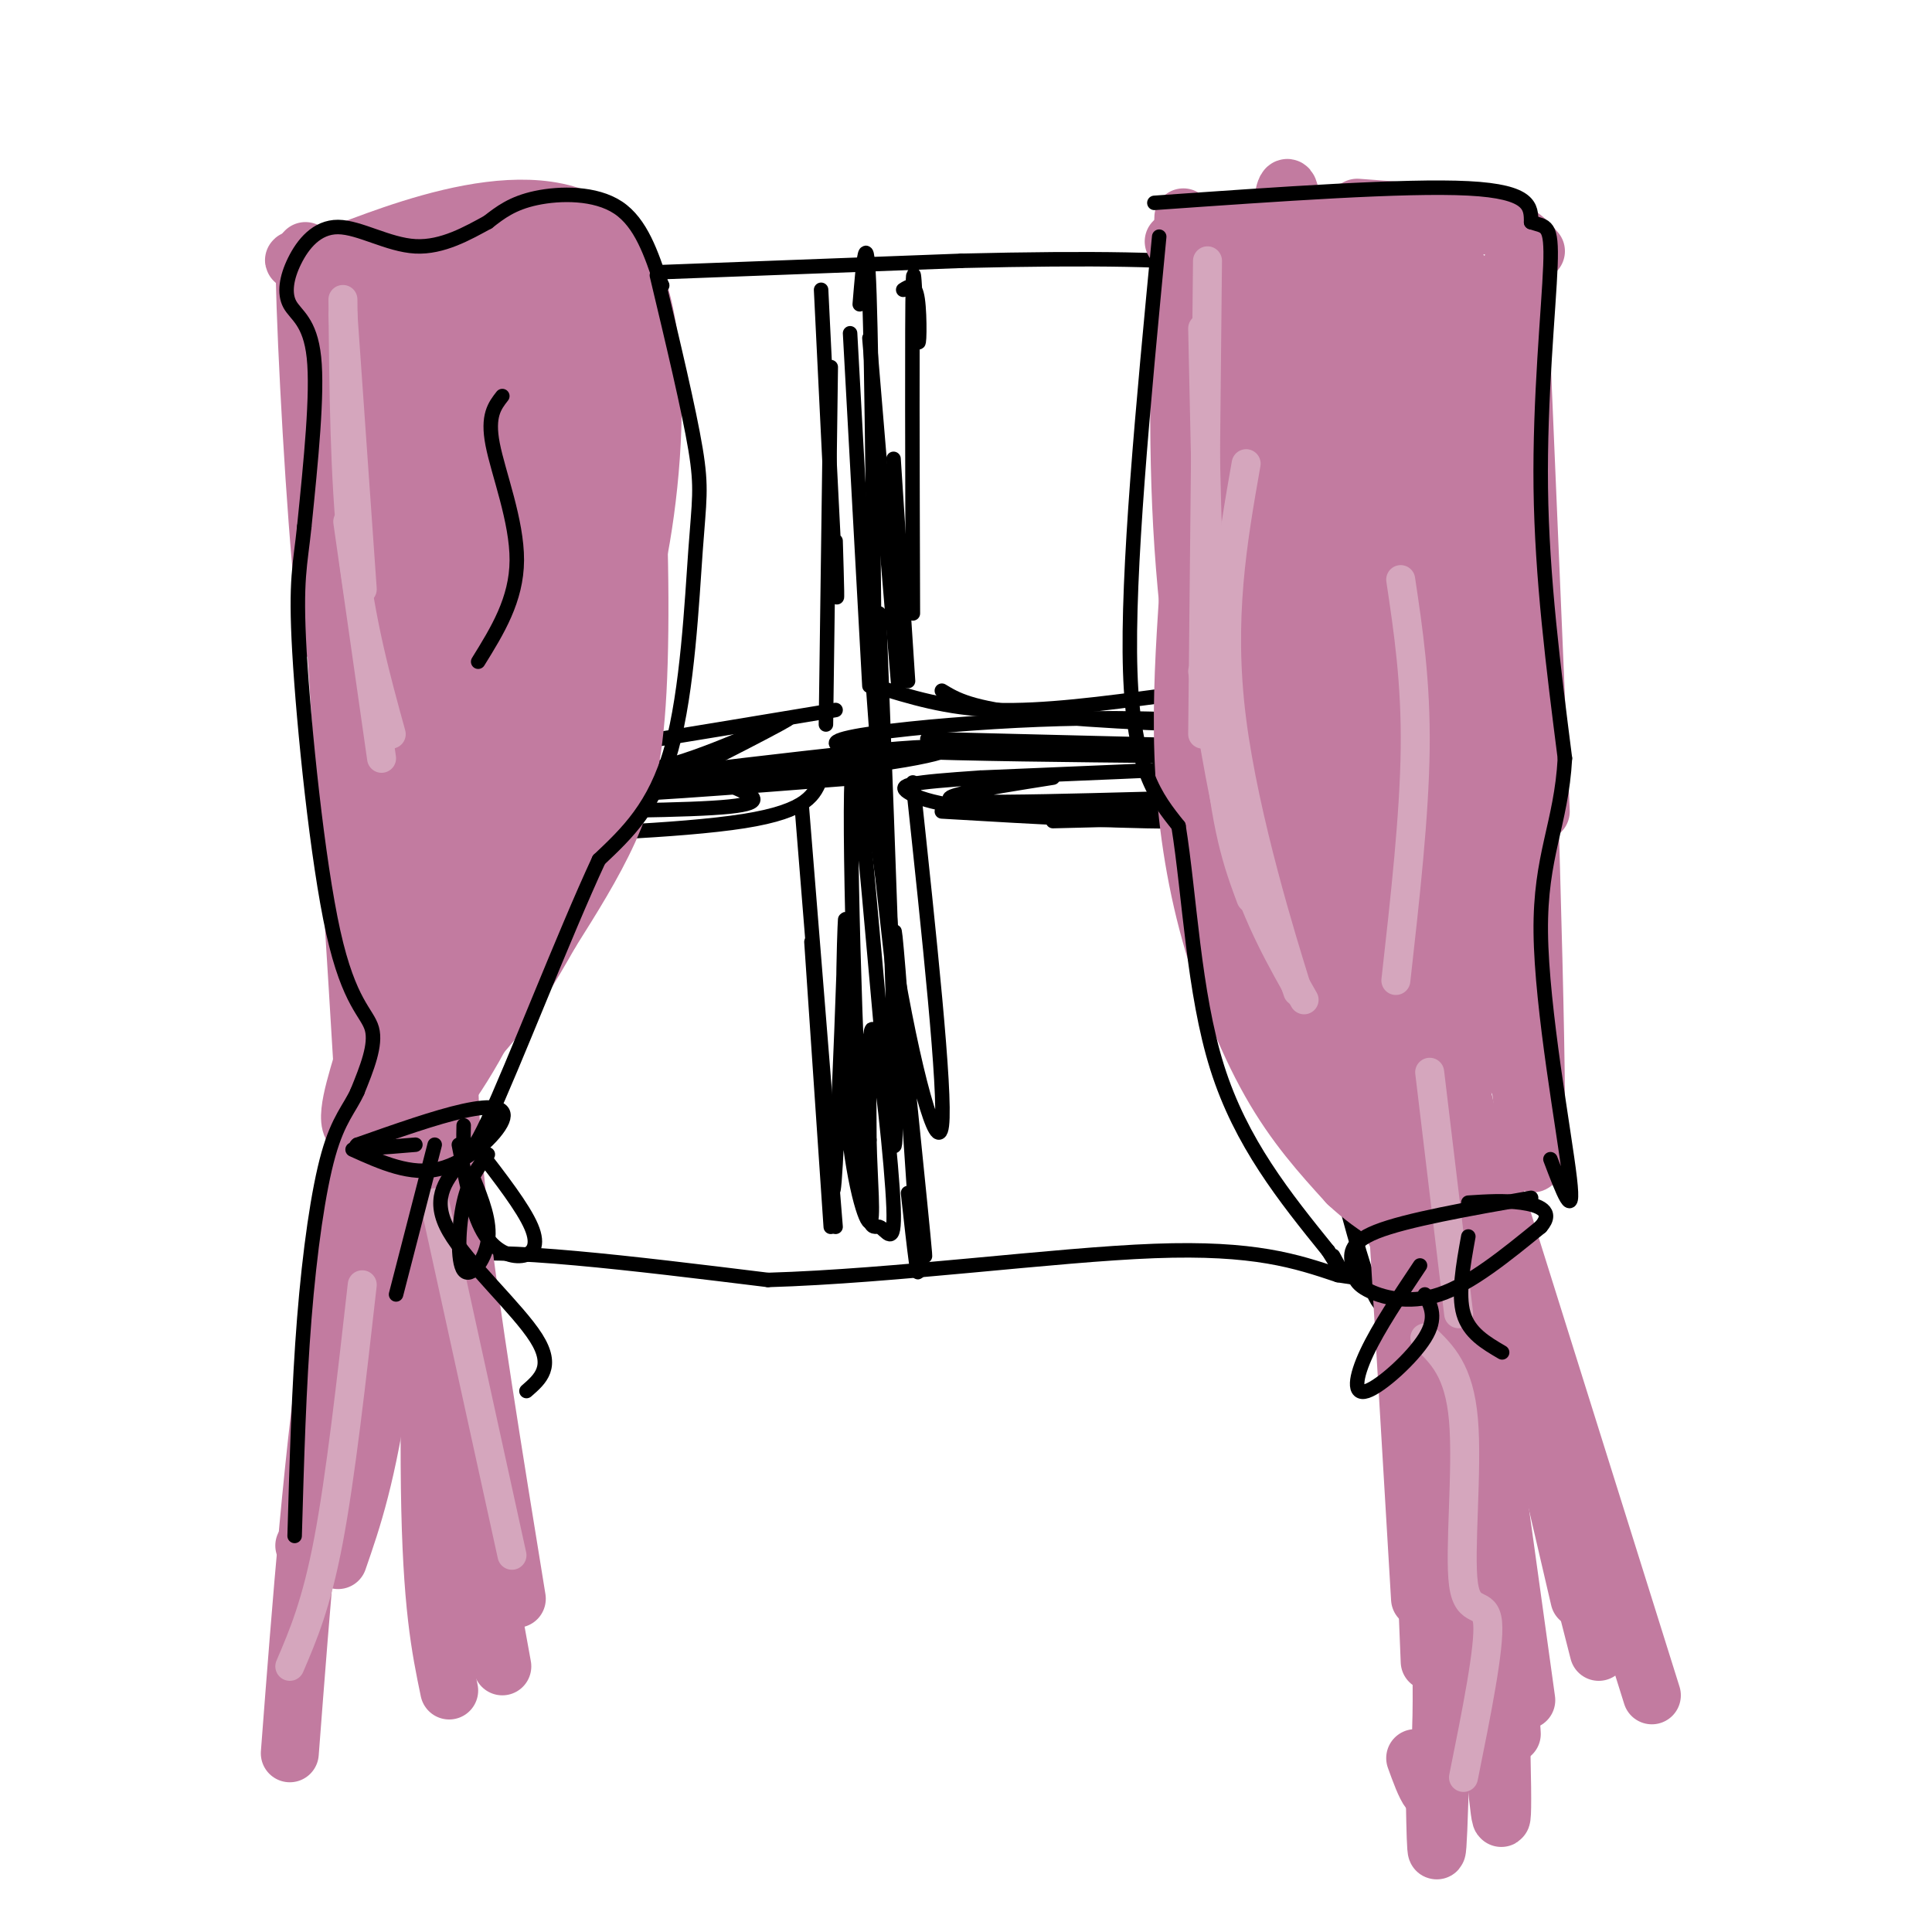 <svg viewBox='0 0 400 400' version='1.1' xmlns='http://www.w3.org/2000/svg' xmlns:xlink='http://www.w3.org/1999/xlink'><g fill='none' stroke='#000000' stroke-width='3' stroke-linecap='round' stroke-linejoin='round'><path d='M93,58c0.000,0.000 106.000,-4.000 106,-4'/><path d='M199,54c27.911,-0.667 44.689,-0.333 55,1c10.311,1.333 14.156,3.667 18,6'/><path d='M272,61c6.844,42.711 14.956,146.489 16,187c1.044,40.511 -4.978,17.756 -11,-5'/><path d='M91,56c0.000,0.000 3.000,180.000 3,180'/><path d='M94,236c-2.689,33.111 -10.911,25.889 -1,24c9.911,-1.889 37.956,1.556 66,5'/><path d='M159,265c26.356,-0.778 59.244,-5.222 80,-6c20.756,-0.778 29.378,2.111 38,5'/><path d='M277,264c8.044,1.178 9.156,1.622 10,1c0.844,-0.622 1.422,-2.311 2,-4'/><path d='M170,60c1.250,25.667 2.500,51.333 3,60c0.500,8.667 0.250,0.333 0,-8'/><path d='M172,76c0.000,0.000 -1.000,74.000 -1,74'/><path d='M173,147c-28.810,4.792 -57.619,9.583 -70,11c-12.381,1.417 -8.333,-0.542 -5,-2c3.333,-1.458 5.952,-2.417 10,-2c4.048,0.417 9.524,2.208 15,4'/><path d='M103,168c19.917,-0.083 39.833,-0.167 48,-1c8.167,-0.833 4.583,-2.417 1,-4'/><path d='M111,172c-7.089,0.556 -14.178,1.111 -5,1c9.178,-0.111 34.622,-0.889 48,-3c13.378,-2.111 14.689,-5.556 16,-9'/><path d='M166,167c0.000,0.000 7.000,87.000 7,87'/><path d='M168,195c0.000,0.000 4.000,59.000 4,59'/><path d='M178,63c0.733,-8.867 1.467,-17.733 2,-2c0.533,15.733 0.867,56.067 1,71c0.133,14.933 0.067,4.467 0,-6'/><path d='M180,70c0.000,0.000 6.000,72.000 6,72'/><path d='M181,142c7.500,2.333 15.000,4.667 25,5c10.000,0.333 22.500,-1.333 35,-3'/><path d='M192,153c0.000,0.000 81.000,2.000 81,2'/><path d='M195,168c19.956,1.178 39.911,2.356 54,2c14.089,-0.356 22.311,-2.244 25,-3c2.689,-0.756 -0.156,-0.378 -3,0'/><path d='M218,170c23.917,-0.583 47.833,-1.167 57,-2c9.167,-0.833 3.583,-1.917 -2,-3'/><path d='M189,162c3.421,32.040 6.842,64.080 6,71c-0.842,6.920 -5.947,-11.279 -10,-36c-4.053,-24.721 -7.053,-55.963 -5,-39c2.053,16.963 9.158,82.132 11,98c1.842,15.868 -1.579,-17.566 -5,-51'/><path d='M186,205c-1.036,-12.393 -1.125,-17.875 0,-4c1.125,13.875 3.464,47.107 4,58c0.536,10.893 -0.732,-0.554 -2,-12'/><path d='M188,141c0.000,0.000 -3.000,-46.000 -3,-46'/><path d='M189,127c-0.095,-30.208 -0.190,-60.417 0,-68c0.190,-7.583 0.667,7.458 1,11c0.333,3.542 0.524,-4.417 0,-8c-0.524,-3.583 -1.762,-2.792 -3,-2'/><path d='M176,69c0.000,0.000 4.000,73.000 4,73'/><path d='M178,104c3.333,46.000 6.667,92.000 8,109c1.333,17.000 0.667,5.000 0,-7'/><path d='M182,127c2.180,57.376 4.361,114.751 3,110c-1.361,-4.751 -6.263,-71.629 -8,-78c-1.737,-6.371 -0.308,47.765 1,73c1.308,25.235 2.495,21.568 4,22c1.505,0.432 3.328,4.962 3,-4c-0.328,-8.962 -2.808,-31.418 -4,-36c-1.192,-4.582 -1.096,8.709 -1,22'/><path d='M180,236c0.156,8.104 1.047,17.365 0,17c-1.047,-0.365 -4.033,-10.356 -5,-27c-0.967,-16.644 0.086,-39.943 0,-35c-0.086,4.943 -1.310,38.126 -2,50c-0.690,11.874 -0.845,2.437 -1,-7'/><path d='M178,161c-25.521,1.995 -51.042,3.991 -63,4c-11.958,0.009 -10.353,-1.967 3,-3c13.353,-1.033 38.456,-1.122 57,-3c18.544,-1.878 30.531,-5.544 11,-4c-19.531,1.544 -70.580,8.298 -87,10c-16.420,1.702 1.790,-1.649 20,-5'/><path d='M119,160c5.983,-0.432 10.940,0.989 21,-2c10.060,-2.989 25.222,-10.389 23,-9c-2.222,1.389 -21.829,11.566 -32,16c-10.171,4.434 -10.906,3.124 -12,2c-1.094,-1.124 -2.547,-2.062 -4,-3'/><path d='M195,143c2.989,1.810 5.978,3.621 19,5c13.022,1.379 36.078,2.328 39,2c2.922,-0.328 -14.289,-1.933 -38,-1c-23.711,0.933 -53.922,4.405 -37,6c16.922,1.595 80.978,1.313 93,2c12.022,0.687 -27.989,2.344 -68,4'/><path d='M203,161c-14.656,0.998 -17.294,1.494 -15,3c2.294,1.506 9.522,4.022 29,4c19.478,-0.022 51.206,-2.583 46,-3c-5.206,-0.417 -47.344,1.309 -61,1c-13.656,-0.309 1.172,-2.655 16,-5'/></g>
<g fill='none' stroke='#c27ba0' stroke-width='12' stroke-linecap='round' stroke-linejoin='round'><path d='M106,58c0.000,0.000 11.000,79.000 11,79'/><path d='M117,137c2.056,13.963 1.695,9.372 0,17c-1.695,7.628 -4.726,27.477 -10,43c-5.274,15.523 -12.793,26.721 -17,32c-4.207,5.279 -5.104,4.640 -6,4'/><path d='M84,233c-1.167,0.000 -1.083,-2.000 -1,-4'/><path d='M96,80c4.162,19.745 8.324,39.489 10,54c1.676,14.511 0.864,23.788 0,33c-0.864,9.212 -1.782,18.359 -5,29c-3.218,10.641 -8.735,22.777 -8,13c0.735,-9.777 7.723,-41.466 11,-63c3.277,-21.534 2.844,-32.913 2,-43c-0.844,-10.087 -2.098,-18.882 -3,-22c-0.902,-3.118 -1.451,-0.559 -2,2'/><path d='M124,62c0.338,-3.226 0.676,-6.453 2,-3c1.324,3.453 3.633,13.585 5,30c1.367,16.415 1.791,39.112 1,54c-0.791,14.888 -2.797,21.968 -6,29c-3.203,7.032 -7.601,14.016 -12,21'/><path d='M114,193c-4.107,7.214 -8.375,14.750 -16,23c-7.625,8.250 -18.607,17.214 -23,18c-4.393,0.786 -2.196,-6.607 0,-14'/><path d='M75,220c-2.134,-35.978 -7.469,-118.922 -10,-151c-2.531,-32.078 -2.258,-13.290 -1,11c1.258,24.290 3.502,54.083 5,53c1.498,-1.083 2.249,-33.041 3,-65'/><path d='M72,68c3.113,19.387 9.395,100.355 14,98c4.605,-2.355 7.533,-88.033 9,-86c1.467,2.033 1.472,91.778 1,118c-0.472,26.222 -1.421,-11.079 0,-36c1.421,-24.921 5.210,-37.460 9,-50'/><path d='M105,112c-3.191,13.592 -15.670,72.571 -20,102c-4.330,29.429 -0.512,29.308 0,30c0.512,0.692 -2.282,2.198 -4,0c-1.718,-2.198 -2.359,-8.099 -3,-14'/><path d='M78,230c-0.553,-10.236 -0.435,-28.826 0,-31c0.435,-2.174 1.189,12.067 1,15c-0.189,2.933 -1.320,-5.441 0,-16c1.320,-10.559 5.091,-23.303 6,-21c0.909,2.303 -1.046,19.651 -3,37'/><path d='M82,214c1.067,-7.507 5.234,-44.775 5,-58c-0.234,-13.225 -4.871,-2.407 -7,3c-2.129,5.407 -1.751,5.402 -3,-7c-1.249,-12.402 -4.124,-37.201 -7,-62'/><path d='M70,90c-3.922,-16.150 -10.226,-25.525 -1,-31c9.226,-5.475 33.984,-7.051 33,-7c-0.984,0.051 -27.710,1.729 -37,2c-9.290,0.271 -1.145,-0.864 7,-2'/><path d='M72,52c13.929,-5.250 45.250,-17.375 57,1c11.750,18.375 3.929,67.250 -1,76c-4.929,8.750 -6.964,-22.625 -9,-54'/><path d='M119,75c-1.514,-17.174 -0.798,-33.110 0,-11c0.798,22.110 1.679,82.266 1,82c-0.679,-0.266 -2.917,-60.955 -4,-74c-1.083,-13.045 -1.012,21.555 -3,43c-1.988,21.445 -6.035,29.735 -9,33c-2.965,3.265 -4.847,1.504 -6,-12c-1.153,-13.504 -1.576,-38.752 -2,-64'/><path d='M96,72c-4.512,-5.524 -14.792,12.667 -19,24c-4.208,11.333 -2.345,15.810 -1,13c1.345,-2.810 2.173,-12.905 3,-23'/><path d='M75,59c19.625,-5.911 39.250,-11.821 38,-4c-1.250,7.821 -23.375,29.375 -33,36c-9.625,6.625 -6.750,-1.679 -5,-10c1.750,-8.321 2.375,-16.661 3,-25'/><path d='M78,56c-0.146,2.244 -2.012,20.355 0,22c2.012,1.645 7.901,-13.175 11,-19c3.099,-5.825 3.408,-2.654 1,11c-2.408,13.654 -7.533,37.791 -7,32c0.533,-5.791 6.724,-41.512 8,-43c1.276,-1.488 -2.362,31.256 -6,64'/><path d='M85,123c-1.959,16.326 -3.858,25.141 -1,5c2.858,-20.141 10.473,-69.239 11,-62c0.527,7.239 -6.033,70.815 -8,84c-1.967,13.185 0.658,-24.019 4,-46c3.342,-21.981 7.401,-28.737 10,-31c2.599,-2.263 3.738,-0.032 6,22c2.262,22.032 5.646,63.866 7,77c1.354,13.134 0.677,-2.433 0,-18'/><path d='M114,154c1.150,-8.321 4.024,-20.125 6,-22c1.976,-1.875 3.055,6.179 1,14c-2.055,7.821 -7.242,15.408 -10,20c-2.758,4.592 -3.087,6.189 -5,5c-1.913,-1.189 -5.410,-5.164 -7,-8c-1.590,-2.836 -1.274,-4.533 -5,0c-3.726,4.533 -11.493,15.295 -15,19c-3.507,3.705 -2.753,0.352 -2,-3'/><path d='M77,179c-0.333,-1.167 -0.167,-2.583 0,-4'/><path d='M245,45c-0.750,22.833 -1.500,45.667 0,68c1.500,22.333 5.250,44.167 9,66'/><path d='M254,179c3.578,17.156 8.022,27.044 14,36c5.978,8.956 13.489,16.978 21,25'/><path d='M243,50c11.583,-0.833 23.167,-1.667 31,-1c7.833,0.667 11.917,2.833 16,5'/><path d='M244,51c4.333,-2.667 8.667,-5.333 20,-6c11.333,-0.667 29.667,0.667 48,2'/><path d='M281,43c10.417,0.750 20.833,1.500 27,3c6.167,1.500 8.083,3.750 10,6'/><path d='M314,50c0.000,0.000 5.000,118.000 5,118'/><path d='M313,55c2.417,72.417 4.833,144.833 5,172c0.167,27.167 -1.917,9.083 -4,-9'/><path d='M290,50c2.024,60.705 4.049,121.410 2,115c-2.049,-6.410 -8.171,-79.935 -11,-107c-2.829,-27.065 -2.366,-7.670 -3,-4c-0.634,3.670 -2.366,-8.384 -4,16c-1.634,24.384 -3.170,85.206 -4,81c-0.830,-4.206 -0.954,-73.440 -2,-99c-1.046,-25.560 -3.013,-7.446 -4,2c-0.987,9.446 -0.993,10.223 -1,11'/><path d='M263,65c-0.501,13.323 -1.255,41.130 -3,49c-1.745,7.870 -4.481,-4.196 -5,-22c-0.519,-17.804 1.180,-41.347 -1,-32c-2.180,9.347 -8.239,51.582 -8,49c0.239,-2.582 6.775,-49.981 9,-54c2.225,-4.019 0.137,35.341 0,59c-0.137,23.659 1.675,31.617 4,25c2.325,-6.617 5.162,-27.808 8,-49'/><path d='M267,90c2.481,-21.014 4.684,-49.048 6,-36c1.316,13.048 1.744,67.178 5,63c3.256,-4.178 9.338,-66.663 12,-65c2.662,1.663 1.903,67.475 3,80c1.097,12.525 4.048,-28.238 7,-69'/><path d='M300,63c0.961,-15.225 -0.138,-18.786 0,-3c0.138,15.786 1.512,50.921 1,48c-0.512,-2.921 -2.910,-43.896 -3,-55c-0.090,-11.104 2.130,7.664 3,12c0.870,4.336 0.392,-5.761 1,-8c0.608,-2.239 2.304,3.381 4,9'/><path d='M306,66c1.395,1.954 2.882,2.341 5,39c2.118,36.659 4.867,109.592 3,117c-1.867,7.408 -8.348,-50.708 -11,-87c-2.652,-36.292 -1.474,-50.759 -2,-56c-0.526,-5.241 -2.757,-1.257 -3,34c-0.243,35.257 1.502,101.788 1,103c-0.502,1.212 -3.251,-62.894 -6,-127'/><path d='M293,89c-1.706,-16.152 -2.971,6.969 0,43c2.971,36.031 10.178,84.974 9,83c-1.178,-1.974 -10.742,-54.863 -16,-79c-5.258,-24.137 -6.211,-19.520 -8,-20c-1.789,-0.480 -4.415,-6.057 -7,-5c-2.585,1.057 -5.129,8.747 -4,26c1.129,17.253 5.929,44.068 11,61c5.071,16.932 10.411,23.982 13,27c2.589,3.018 2.428,2.005 3,0c0.572,-2.005 1.878,-5.001 2,-8c0.122,-2.999 -0.939,-5.999 -2,-9'/><path d='M263,134c4.311,23.911 8.622,47.822 13,64c4.378,16.178 8.822,24.622 12,28c3.178,3.378 5.089,1.689 7,0'/><path d='M259,155c-0.869,3.054 -1.738,6.107 1,15c2.738,8.893 9.083,23.625 15,36c5.917,12.375 11.405,22.393 15,27c3.595,4.607 5.298,3.804 7,3'/><path d='M269,135c13.083,36.750 26.167,73.500 31,87c4.833,13.500 1.417,3.750 -2,-6'/><path d='M281,147c-2.799,-9.955 -5.598,-19.911 -6,-18c-0.402,1.911 1.594,15.688 8,44c6.406,28.312 17.222,71.158 19,60c1.778,-11.158 -5.482,-76.318 -7,-83c-1.518,-6.682 2.707,45.116 5,71c2.293,25.884 2.656,25.853 -2,18c-4.656,-7.853 -14.330,-23.530 -18,-29c-3.670,-5.470 -1.335,-0.735 1,4'/><path d='M281,214c1.400,4.844 4.400,14.956 8,22c3.600,7.044 7.800,11.022 12,15'/><path d='M246,123c-0.696,10.845 -1.393,21.690 -1,33c0.393,11.310 1.875,23.083 5,35c3.125,11.917 7.893,23.976 13,33c5.107,9.024 10.554,15.012 16,21'/><path d='M279,245c5.867,5.533 12.533,8.867 16,10c3.467,1.133 3.733,0.067 4,-1'/><path d='M273,224c0.000,0.000 25.000,49.000 25,49'/><path d='M288,230c0.000,0.000 6.000,101.000 6,101'/><path d='M292,245c0.000,0.000 4.000,99.000 4,99'/><path d='M297,215c0.000,0.000 19.000,137.000 19,137'/><path d='M300,215c0.000,0.000 27.000,116.000 27,116'/><path d='M305,233c0.000,0.000 37.000,118.000 37,118'/><path d='M306,244c0.000,0.000 25.000,98.000 25,98'/><path d='M306,246c0.000,0.000 7.000,113.000 7,113'/><path d='M88,199c-3.000,32.667 -6.000,65.333 -9,86c-3.000,20.667 -6.000,29.333 -9,38'/><path d='M81,195c-5.000,43.583 -10.000,87.167 -13,108c-3.000,20.833 -4.000,18.917 -5,17'/><path d='M85,196c-5.917,24.083 -11.833,48.167 -16,76c-4.167,27.833 -6.583,59.417 -9,91'/><path d='M91,204c-1.167,39.833 -2.333,79.667 -2,104c0.333,24.333 2.167,33.167 4,42'/><path d='M88,214c0.667,18.083 1.333,36.167 4,58c2.667,21.833 7.333,47.417 12,73'/><path d='M93,208c-0.167,11.250 -0.333,22.500 2,43c2.333,20.500 7.167,50.250 12,80'/><path d='M93,234c0.000,0.000 8.000,92.000 8,92'/><path d='M119,150c1.593,-6.485 3.187,-12.970 3,-8c-0.187,4.970 -2.153,21.394 -2,24c0.153,2.606 2.426,-8.606 4,-12c1.574,-3.394 2.450,1.030 0,5c-2.450,3.970 -8.225,7.485 -14,11'/><path d='M82,170c-0.494,3.726 -0.988,7.452 -2,3c-1.012,-4.452 -2.542,-17.083 -3,-17c-0.458,0.083 0.155,12.881 1,17c0.845,4.119 1.923,-0.440 3,-5'/><path d='M100,58c-1.500,-2.000 -3.000,-4.000 -4,-3c-1.000,1.000 -1.500,5.000 -2,9'/><path d='M260,141c-0.351,-5.708 -0.702,-11.417 -1,-3c-0.298,8.417 -0.542,30.958 -1,31c-0.458,0.042 -1.131,-22.417 0,-31c1.131,-8.583 4.065,-3.292 7,2'/><path d='M308,275c1.417,40.417 2.833,80.833 3,95c0.167,14.167 -0.917,2.083 -2,-10'/><path d='M303,286c1.667,31.583 3.333,63.167 3,73c-0.333,9.833 -2.667,-2.083 -5,-14'/><path d='M300,298c0.200,-14.289 0.400,-28.578 0,-11c-0.400,17.578 -1.400,67.022 -2,86c-0.600,18.978 -0.800,7.489 -1,-4'/><path d='M298,313c0.417,22.750 0.833,45.500 0,54c-0.833,8.500 -2.917,2.750 -5,-3'/></g>
<g fill='none' stroke='#d5a6bd' stroke-width='6' stroke-linecap='round' stroke-linejoin='round'><path d='M71,65c0.000,0.000 4.000,57.000 4,57'/><path d='M71,62c0.167,18.500 0.333,37.000 2,52c1.667,15.000 4.833,26.500 8,38'/><path d='M72,108c0.000,0.000 7.000,49.000 7,49'/><path d='M250,54c0.000,0.000 -1.000,98.000 -1,98'/><path d='M249,68c0.667,32.167 1.333,64.333 3,84c1.667,19.667 4.333,26.833 7,34'/><path d='M249,139c2.250,14.333 4.500,28.667 8,40c3.500,11.333 8.250,19.667 13,28'/><path d='M263,188c3.622,11.156 7.244,22.311 5,15c-2.244,-7.311 -10.356,-33.089 -13,-54c-2.644,-20.911 0.178,-36.956 3,-53'/><path d='M90,249c0.000,0.000 16.000,73.000 16,73'/><path d='M75,266c-2.250,19.917 -4.500,39.833 -7,53c-2.500,13.167 -5.250,19.583 -8,26'/><path d='M295,277c3.560,3.387 7.119,6.774 8,17c0.881,10.226 -0.917,27.292 0,34c0.917,6.708 4.548,3.060 5,8c0.452,4.940 -2.274,18.470 -5,32'/><path d='M296,222c0.000,0.000 6.000,50.000 6,50'/><path d='M290,120c1.583,10.583 3.167,21.167 3,35c-0.167,13.833 -2.083,30.917 -4,48'/></g>
<g fill='none' stroke='#000000' stroke-width='3' stroke-linecap='round' stroke-linejoin='round'><path d='M73,238c6.030,2.720 12.060,5.440 18,4c5.940,-1.440 11.792,-7.042 13,-10c1.208,-2.958 -2.226,-3.274 -8,-2c-5.774,1.274 -13.887,4.137 -22,7'/><path d='M74,237c-1.667,1.167 5.167,0.583 12,0'/><path d='M99,238c4.667,6.042 9.333,12.083 11,16c1.667,3.917 0.333,5.708 -2,6c-2.333,0.292 -5.667,-0.917 -8,-5c-2.333,-4.083 -3.667,-11.042 -5,-18'/><path d='M101,239c-1.946,2.542 -3.893,5.083 -5,10c-1.107,4.917 -1.375,12.208 0,14c1.375,1.792 4.393,-1.917 5,-6c0.607,-4.083 -1.196,-8.542 -3,-13'/><path d='M95,241c-2.889,3.711 -5.778,7.422 -2,14c3.778,6.578 14.222,16.022 18,22c3.778,5.978 0.889,8.489 -2,11'/><path d='M90,237c0.000,0.000 -8.000,31.000 -8,31'/><path d='M317,248c-12.954,2.287 -25.907,4.574 -32,7c-6.093,2.426 -5.324,4.990 -5,7c0.324,2.010 0.203,3.464 3,5c2.797,1.536 8.514,3.153 15,1c6.486,-2.153 13.743,-8.077 21,-14'/><path d='M319,254c2.867,-3.289 -0.467,-4.511 -4,-5c-3.533,-0.489 -7.267,-0.244 -11,0'/><path d='M294,262c-4.292,6.429 -8.583,12.857 -11,18c-2.417,5.143 -2.958,9.000 0,8c2.958,-1.000 9.417,-6.857 12,-11c2.583,-4.143 1.292,-6.571 0,-9'/><path d='M304,256c-1.083,6.000 -2.167,12.000 -1,16c1.167,4.000 4.583,6.000 8,8'/><path d='M239,42c26.000,-1.833 52.000,-3.667 65,-3c13.000,0.667 13.000,3.833 13,7'/><path d='M317,46c3.095,1.048 4.333,0.167 4,9c-0.333,8.833 -2.238,27.381 -2,46c0.238,18.619 2.619,37.310 5,56'/><path d='M324,157c-0.762,13.726 -5.167,20.042 -5,36c0.167,15.958 4.905,41.560 6,51c1.095,9.440 -1.452,2.720 -4,-4'/><path d='M240,49c-3.333,34.833 -6.667,69.667 -6,90c0.667,20.333 5.333,26.167 10,32'/><path d='M244,171c2.311,14.400 3.089,34.400 8,50c4.911,15.600 13.956,26.800 23,38'/><path d='M275,259c4.000,6.500 2.500,3.750 1,1'/><path d='M136,57c3.321,13.923 6.643,27.845 8,36c1.357,8.155 0.750,10.542 0,21c-0.750,10.458 -1.643,28.988 -5,41c-3.357,12.012 -9.179,17.506 -15,23'/><path d='M124,178c-7.222,15.533 -17.778,42.867 -23,54c-5.222,11.133 -5.111,6.067 -5,1'/><path d='M137,59c0.000,0.000 0.100,0.100 0.1,0.1'/><path d='M137,59c-2.133,-6.422 -4.267,-12.844 -9,-16c-4.733,-3.156 -12.067,-3.044 -17,-2c-4.933,1.044 -7.467,3.022 -10,5'/><path d='M101,46c-4.109,2.228 -9.382,5.298 -15,5c-5.618,-0.298 -11.580,-3.964 -16,-4c-4.420,-0.036 -7.298,3.557 -9,7c-1.702,3.443 -2.227,6.735 -1,9c1.227,2.265 4.208,3.504 5,11c0.792,7.496 -0.604,21.248 -2,35'/><path d='M63,109c-0.823,8.065 -1.880,10.729 -1,26c0.880,15.271 3.699,43.150 7,58c3.301,14.850 7.086,16.671 8,20c0.914,3.329 -1.043,8.164 -3,13'/><path d='M74,226c-1.548,3.464 -3.917,5.625 -6,13c-2.083,7.375 -3.881,19.964 -5,34c-1.119,14.036 -1.560,29.518 -2,45'/><path d='M104,82c-1.578,2.022 -3.156,4.044 -2,10c1.156,5.956 5.044,15.844 5,24c-0.044,8.156 -4.022,14.578 -8,21'/></g>
</svg>